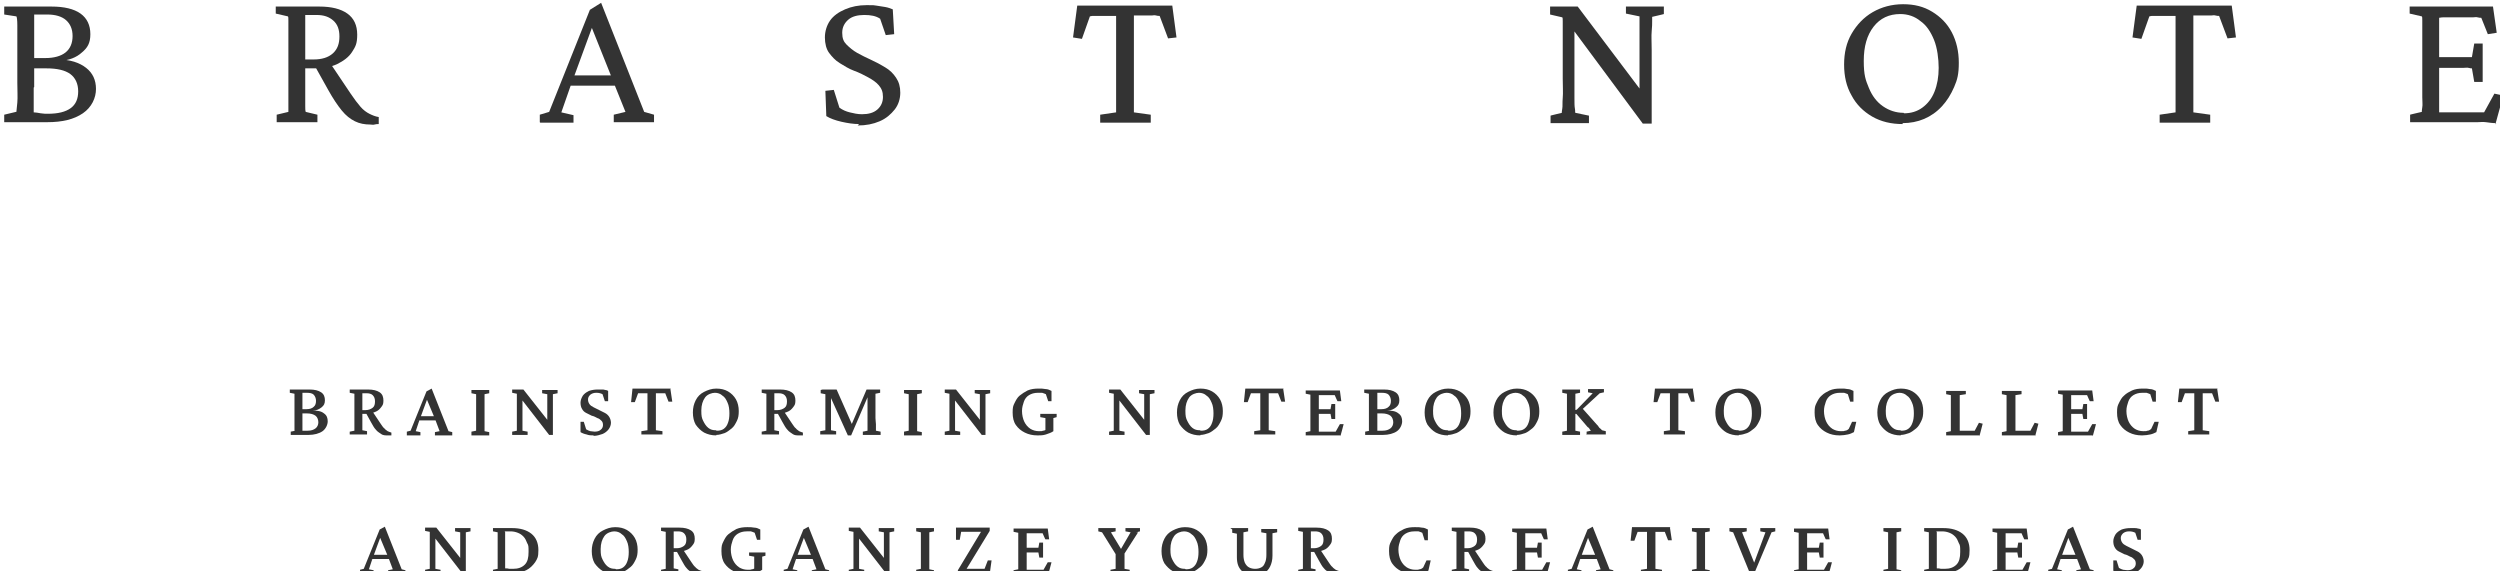 <?xml version="1.0" encoding="UTF-8"?><svg id="_レイヤー_2" xmlns="http://www.w3.org/2000/svg" width="534" height="122" xmlns:xlink="http://www.w3.org/1999/xlink" viewBox="0 0 534 122"><defs><style>.cls-1{filter:url(#drop-shadow-2);}.cls-2{filter:url(#drop-shadow-1);}.cls-3{fill:#333;stroke-width:0px;}</style><filter id="drop-shadow-1" filterUnits="userSpaceOnUse"><feOffset dx=".9" dy=".6"/><feGaussianBlur result="blur" stdDeviation="0"/><feFlood flood-color="#fff" flood-opacity=".9"/><feComposite in2="blur" operator="in"/><feComposite in="SourceGraphic"/></filter><filter id="drop-shadow-2" filterUnits="userSpaceOnUse"><feOffset dx=".9" dy=".6"/><feGaussianBlur result="blur-2" stdDeviation="0"/><feFlood flood-color="#fff" flood-opacity=".9"/><feComposite in2="blur-2" operator="in"/><feComposite in="SourceGraphic"/></filter></defs><g id="_レイヤー_1-2"><g class="cls-2"><path class="cls-3" d="M62,91.4c0,0,0-.4,0-.8,0-.5,0-1,0-1.7v-2.9c0-.7,0-1.3,0-1.7,0-.5,0-.7,0-.8l-1-.2v-.7h4.2c1.1,0,1.9.2,2.5.6s.8,1,.8,1.7-.2,1.1-.7,1.5c-.5.4-1.1.7-1.9.7h0c1,0,1.8.1,2.4.6.6.4.8,1,.8,1.7s-.4,1.6-1.1,2.1c-.7.5-1.8.8-3,.8h-3.8v-.7s1-.2,1-.2ZM63.7,89.4c0,.5,0,.9,0,1.3,0,.4,0,.6,0,.7.1,0,.3,0,.5,0,.2,0,.4,0,.6,0,.8,0,1.3-.2,1.7-.5.4-.3.6-.8.6-1.3s-.2-1.1-.6-1.4c-.4-.3-1-.5-1.9-.5h-.7c-.2,0-.3,0-.4,0v-.9c.2,0,.4,0,.5,0,.2,0,.4,0,.6,0,.7,0,1.2-.2,1.5-.5.4-.3.5-.8.5-1.3s-.2-1-.5-1.3c-.3-.3-.8-.4-1.5-.4h-.9c0,0,0,.3,0,.7,0,.4,0,.9,0,1.4v3.9Z"/><path class="cls-3" d="M73.8,92.3v-.7s1-.2,1-.2c0,0,0-.2,0-.4,0-.2,0-.4,0-.6s0-.5,0-.7c0-.3,0-.5,0-.8v-2.9c0-.5,0-.9,0-1.3,0-.4,0-.6,0-.8,0-.2,0-.3,0-.4l-1-.2v-.7h3.9c1.1,0,1.9.2,2.5.6.6.4.8,1,.8,1.8s-.2,1-.5,1.4c-.3.4-.7.8-1.3,1-.5.2-1.2.4-1.9.4h-1v-.8h.9c.6,0,1.1-.2,1.5-.5.4-.3.5-.8.5-1.4s-.2-1-.5-1.3c-.3-.3-.8-.4-1.3-.4h-.9s0,0,0,.2c0,0,0,.2,0,.4v4.9c0,.4,0,.8,0,1.1,0,.3,0,.6,0,.8,0,.2,0,.4,0,.5l1,.2v.7h-3.7ZM81.9,92.4c-.5,0-1,0-1.4-.3s-.8-.5-1.1-.9c-.4-.4-.7-1-1.1-1.7l-1.1-2,1.4-.3,1.8,2.7c.3.4.5.8.8,1,.2.3.5.4.7.6.2.1.5.2.8.3v.6c-.1,0-.3,0-.4,0-.1,0-.3,0-.4,0Z"/><path class="cls-3" d="M86,92.3v-.7s.8-.2.8-.2l3.4-8.4,1.1-.6,3.6,9.1.8.2v.7h-3.7v-.7s1-.2,1-.2l-.9-2.4-.2-.5-1.8-4.3h.4c0-.1-1.6,4.3-1.6,4.3l-.2.5-.8,2.4,1,.2v.7h-2.9ZM88.4,89.3v-1c.2,0,.5,0,.8,0,.3,0,.7,0,1.2,0s.9,0,1.2,0c.3,0,.6,0,.8,0v.9c-.3,0-.6,0-1,0-.3,0-.7,0-1.1,0s-.7,0-1,0c-.3,0-.7,0-1,0Z"/><path class="cls-3" d="M99.8,92.3v-.7s1-.2,1-.2c0,0,0-.2,0-.4,0-.2,0-.5,0-.8,0-.4,0-.8,0-1.2v-2.9c0-.5,0-.9,0-1.3,0-.4,0-.6,0-.8,0-.2,0-.3,0-.4l-1-.2v-.7h3.8v.7s-1,.2-1,.2c0,0,0,.2,0,.4,0,.2,0,.5,0,.8,0,.4,0,.8,0,1.3v2.9c0,.5,0,.9,0,1.3,0,.3,0,.6,0,.8,0,.2,0,.3,0,.4l1,.2v.7h-3.8Z"/><path class="cls-3" d="M116,89.7v-3.3c0-.6,0-1.1,0-1.5,0-.4,0-.7,0-.9s0-.3,0-.4l-1.1-.2v-.7h3.3v.7s-1,.2-1,.2c0,0,0,.2,0,.4s0,.5,0,.9c0,.4,0,.9,0,1.5v4.8c0,.4,0,.8,0,1.1h-.8l-6.2-8h.5v4.1c0,.6,0,1.2,0,1.6,0,.4,0,.7,0,1,0,.2,0,.3,0,.4l1.1.2v.7h-3.3v-.7s1-.2,1-.2c0,0,0-.2,0-.4,0-.2,0-.5,0-1,0-.4,0-.9,0-1.6v-2.6c0-.4,0-.8,0-1.1,0-.3,0-.6,0-.8,0-.2,0-.3,0-.4l-1-.2v-.7h2.4l5.6,7.1h-.4Z"/><path class="cls-3" d="M125.9,92.4c-.5,0-1,0-1.5-.2-.5-.1-1-.3-1.3-.5v-2.2c0,0,.7,0,.7,0l.5,1.6c.3.2.6.3.9.4.3,0,.6.1.9.1.5,0,1-.1,1.3-.4.3-.2.5-.6.5-1s-.1-.7-.3-.9c-.2-.2-.5-.5-.9-.6-.4-.2-.7-.4-1.2-.5-.4-.2-.8-.4-1.2-.6-.4-.2-.7-.5-.9-.9-.2-.3-.3-.8-.3-1.3s.2-1,.5-1.5c.3-.4.7-.7,1.3-1,.6-.2,1.2-.3,1.9-.3s.5,0,.8,0c.3,0,.5,0,.8.1.2,0,.5.1.6.2v2.2c.1,0-.7,0-.7,0l-.5-1.5c-.4-.2-.8-.3-1.3-.3s-.9.1-1.3.4c-.3.3-.5.6-.5,1s.1.7.3,1c.2.3.5.5.9.7.4.2.8.4,1.2.6.4.2.8.4,1.2.6.4.2.7.5.9.8.2.3.4.8.4,1.3s-.2,1-.5,1.4c-.3.4-.8.8-1.3,1-.6.2-1.2.4-1.9.4Z"/><path class="cls-3" d="M142.3,82.5l.4,2.7h-.8c0,0-.7-1.8-.7-1.8,0,0-.2,0-.3,0-.1,0-.2,0-.3,0h-1c-.2,0-.3,0-.4,0,0,0,0,.3,0,.6,0,.3,0,.7,0,1.2v3.3c0,.7,0,1.3,0,1.8,0,.5,0,.9,0,1l1.4.2v.7h-4.5v-.7s1.3-.2,1.3-.2c0-.2,0-.5,0-1s0-1.1,0-1.8v-4.5c0-.3,0-.5,0-.6-.1,0-.3,0-.4,0h-1c-.1,0-.2,0-.3,0-.1,0-.2,0-.3,0l-.7,1.9h-.8c0,0,.3-2.9.3-2.9.1,0,.3,0,.4,0,.1,0,.3,0,.5,0,.2,0,.3,0,.5,0,.2,0,.3,0,.5,0h4.5c.1,0,.3,0,.4,0,.2,0,.3,0,.5,0,.2,0,.3,0,.5,0,.2,0,.3,0,.4,0Z"/><path class="cls-3" d="M152.1,92.4c-1,0-1.8-.2-2.6-.6-.7-.4-1.3-1-1.8-1.7-.4-.7-.6-1.6-.6-2.6s.2-1.8.6-2.6,1-1.4,1.8-1.8c.8-.4,1.6-.7,2.6-.7s1.8.2,2.5.6c.7.4,1.3,1,1.7,1.7.4.7.6,1.6.6,2.5s-.1,1.5-.4,2.1-.6,1.2-1.1,1.6c-.5.4-1,.8-1.5,1-.6.2-1.2.4-1.8.4ZM152.2,91.4c.6,0,1.1-.1,1.5-.4.4-.3.7-.7.9-1.3.2-.5.3-1.2.3-2s-.1-1.7-.4-2.3c-.3-.7-.6-1.2-1.1-1.5-.4-.4-1-.6-1.6-.6s-1.6.3-2.1,1c-.5.7-.8,1.6-.8,2.8s.1,1.6.4,2.2c.3.6.6,1.1,1.1,1.5s1,.5,1.6.5Z"/><path class="cls-3" d="M161.8,92.3v-.7s1-.2,1-.2c0,0,0-.2,0-.4,0-.2,0-.4,0-.6s0-.5,0-.7c0-.3,0-.5,0-.8v-2.9c0-.5,0-.9,0-1.3,0-.4,0-.6,0-.8,0-.2,0-.3,0-.4l-1-.2v-.7h3.9c1.1,0,1.9.2,2.5.6.6.4.8,1,.8,1.8s-.2,1-.5,1.4c-.3.4-.7.8-1.3,1-.5.2-1.2.4-1.9.4h-1v-.8h.9c.6,0,1.1-.2,1.5-.5.4-.3.5-.8.5-1.4s-.2-1-.5-1.3c-.3-.3-.8-.4-1.3-.4h-.9s0,0,0,.2c0,0,0,.2,0,.4v4.9c0,.4,0,.8,0,1.1,0,.3,0,.6,0,.8,0,.2,0,.4,0,.5l1,.2v.7h-3.7ZM169.8,92.4c-.5,0-1,0-1.4-.3s-.8-.5-1.1-.9c-.4-.4-.7-1-1.1-1.7l-1.1-2,1.4-.3,1.8,2.7c.3.4.5.8.8,1,.2.3.5.4.7.6.2.1.5.2.8.3v.6c-.1,0-.3,0-.4,0-.1,0-.3,0-.4,0Z"/><path class="cls-3" d="M174.8,82.6h3l3.4,7.7h-.3l3.3-7.7h2.9v.7s-1,.2-1,.2c0,.1,0,.4,0,.8,0,.4,0,.9,0,1.4v3c0,.5.1,1,.1,1.3,0,.4,0,.7,0,.9,0,.2,0,.4,0,.5l1,.2v.7h-3.8v-.7s1-.2,1-.2c0,0,0-.2,0-.4v-.8c0-.3,0-.8,0-1.3v-5.8s.5,0,.5,0l-4,9.3h-.7l-4.2-9.3h.6v5.6c0,.9,0,1.5,0,1.9,0,.4,0,.6,0,.7l1.1.2v.7h-3.4v-.7s1.1-.2,1.1-.2c0,0,0-.2,0-.4,0-.2,0-.5,0-.8,0-.3,0-.7,0-1.1v-3.2c0-.5,0-1,0-1.4,0-.4,0-.6,0-.8l-1-.2v-.7Z"/><path class="cls-3" d="M192.2,92.3v-.7s1-.2,1-.2c0,0,0-.2,0-.4,0-.2,0-.5,0-.8,0-.4,0-.8,0-1.2v-2.9c0-.5,0-.9,0-1.3,0-.4,0-.6,0-.8,0-.2,0-.3,0-.4l-1-.2v-.7h3.8v.7s-1,.2-1,.2c0,0,0,.2,0,.4,0,.2,0,.5,0,.8,0,.4,0,.8,0,1.3v2.9c0,.5,0,.9,0,1.3,0,.3,0,.6,0,.8,0,.2,0,.3,0,.4l1,.2v.7h-3.8Z"/><path class="cls-3" d="M208.4,89.7v-3.3c0-.6,0-1.1,0-1.5,0-.4,0-.7,0-.9s0-.3,0-.4l-1.1-.2v-.7h3.3v.7s-1,.2-1,.2c0,0,0,.2,0,.4s0,.5,0,.9c0,.4,0,.9,0,1.5v4.8c0,.4,0,.8,0,1.1h-.8l-6.2-8h.5v4.1c0,.6,0,1.2,0,1.6,0,.4,0,.7,0,1,0,.2,0,.3,0,.4l1.1.2v.7h-3.3v-.7s1-.2,1-.2c0,0,0-.2,0-.4,0-.2,0-.5,0-1,0-.4,0-.9,0-1.6v-2.6c0-.4,0-.8,0-1.1,0-.3,0-.6,0-.8,0-.2,0-.3,0-.4l-1-.2v-.7h2.4l5.6,7.1h-.4Z"/><path class="cls-3" d="M220.7,92.4c-1,0-1.9-.2-2.7-.6-.8-.4-1.4-.9-1.9-1.6-.5-.7-.7-1.6-.7-2.7s.1-1.4.4-2c.3-.6.6-1.2,1.1-1.6s1.1-.8,1.7-1.1c.7-.3,1.5-.4,2.3-.4s.9,0,1.5.1c.5,0,.9.2,1.3.4v2.2c0,0-.7,0-.7,0l-.5-1.5c-.2-.1-.5-.2-.8-.3-.3,0-.6,0-.9,0-.8,0-1.4.2-1.9.5-.5.3-.9.8-1.1,1.4-.2.6-.4,1.2-.4,2s.2,1.7.5,2.3c.3.6.7,1.1,1.3,1.5.5.3,1.1.5,1.8.5s.6,0,.9-.1c.3,0,.6-.2.9-.4l-.4.9v-1.7c0-.3,0-.6,0-.9,0-.3,0-.5,0-.6l-1.1-.2v-.7h3.5v.7s-.7.2-.7.2c0,0,0,.2,0,.4,0,.2,0,.5,0,.8s0,.6,0,.8c0,.3,0,.5,0,.8-.4.3-1,.5-1.6.7-.6.2-1.2.2-1.7.2Z"/><path class="cls-3" d="M243.5,89.7v-3.3c0-.6,0-1.1,0-1.5,0-.4,0-.7,0-.9s0-.3,0-.4l-1.1-.2v-.7h3.3v.7s-1,.2-1,.2c0,0,0,.2,0,.4s0,.5,0,.9c0,.4,0,.9,0,1.5v4.8c0,.4,0,.8,0,1.1h-.8l-6.2-8h.5v4.1c0,.6,0,1.2,0,1.6,0,.4,0,.7,0,1,0,.2,0,.3,0,.4l1.1.2v.7h-3.3v-.7s1-.2,1-.2c0,0,0-.2,0-.4,0-.2,0-.5,0-1,0-.4,0-.9,0-1.6v-2.6c0-.4,0-.8,0-1.1,0-.3,0-.6,0-.8,0-.2,0-.3,0-.4l-1-.2v-.7h2.4l5.6,7.1h-.4Z"/><path class="cls-3" d="M255.5,92.4c-1,0-1.8-.2-2.6-.6-.7-.4-1.3-1-1.8-1.7-.4-.7-.6-1.6-.6-2.6s.2-1.8.6-2.6,1-1.4,1.8-1.8c.8-.4,1.6-.7,2.6-.7s1.8.2,2.5.6c.7.4,1.3,1,1.7,1.7.4.7.6,1.6.6,2.5s-.1,1.5-.4,2.1-.6,1.2-1.1,1.6c-.5.4-1,.8-1.5,1-.6.2-1.2.4-1.8.4ZM255.6,91.4c.6,0,1.1-.1,1.5-.4.4-.3.7-.7.9-1.3.2-.5.3-1.2.3-2s-.1-1.7-.4-2.3c-.3-.7-.6-1.2-1.1-1.5-.4-.4-1-.6-1.6-.6s-1.6.3-2.1,1c-.5.7-.8,1.6-.8,2.8s.1,1.6.4,2.2c.3.6.6,1.1,1.1,1.5s1,.5,1.6.5Z"/><path class="cls-3" d="M273.2,82.5l.4,2.7h-.8c0,0-.7-1.8-.7-1.8,0,0-.2,0-.3,0-.1,0-.2,0-.3,0h-1c-.2,0-.3,0-.4,0,0,0,0,.3,0,.6,0,.3,0,.7,0,1.2v3.3c0,.7,0,1.3,0,1.8,0,.5,0,.9,0,1l1.4.2v.7h-4.5v-.7s1.3-.2,1.3-.2c0-.2,0-.5,0-1s0-1.1,0-1.8v-4.5c0-.3,0-.5,0-.6-.1,0-.3,0-.4,0h-1c-.1,0-.2,0-.3,0-.1,0-.2,0-.3,0l-.7,1.9h-.8c0,0,.3-2.9.3-2.9.1,0,.3,0,.4,0,.1,0,.3,0,.5,0,.2,0,.3,0,.5,0,.2,0,.3,0,.5,0h4.5c.1,0,.3,0,.4,0,.2,0,.3,0,.5,0,.2,0,.3,0,.5,0,.2,0,.3,0,.4,0Z"/><path class="cls-3" d="M285.4,92.4c-.3,0-.6,0-.9,0-.3,0-.6,0-.9,0h-5.6v-.7s1-.2,1-.2c0,0,0-.2,0-.4,0-.2,0-.5,0-.8,0-.4,0-.8,0-1.2v-2.9c0-.5,0-.9,0-1.3,0-.4,0-.6,0-.8,0-.2,0-.3,0-.4l-1-.2v-.7h5.3c.2,0,.4,0,.6,0,.2,0,.4,0,.7,0,.2,0,.4,0,.7,0l.3,2.3h-.8c0,.1-.6-1.3-.6-1.3-.1,0-.2,0-.3,0-.1,0-.2,0-.3,0h-1.7c-.2,0-.4,0-.6,0-.2,0-.3,0-.5,0,0,0,0,.2,0,.4,0,.2,0,.4,0,.7,0,.3,0,.6,0,.8v4.1c0,.3,0,.5,0,.8,0,.2,0,.4,0,.6,0,.2,0,.3,0,.4.2,0,.3,0,.5,0,.2,0,.4,0,.6,0h1.4c.3,0,.5,0,.6,0,.1,0,.3,0,.3,0,0,0,.2,0,.2,0l.9-1.6h.8c0,.1-.7,2.6-.7,2.6ZM283.5,88.9l-.2-1.1c0,0-.2,0-.3,0-.1,0-.3,0-.5,0h-1.1c-.2,0-.3,0-.5,0-.2,0-.3,0-.5,0v-1c.2,0,.3,0,.5,0,.2,0,.3,0,.5,0h1.1c.2,0,.4,0,.5,0,.1,0,.2,0,.3,0l.2-1.1h.8v3.2h-.8Z"/><path class="cls-3" d="M291.5,91.4c0,0,0-.4,0-.8,0-.5,0-1,0-1.7v-2.9c0-.7,0-1.3,0-1.7,0-.5,0-.7,0-.8l-1-.2v-.7h4.2c1.1,0,1.9.2,2.5.6s.8,1,.8,1.7-.2,1.1-.7,1.5c-.5.4-1.1.7-1.9.7h0c1,0,1.8.1,2.4.6.6.4.8,1,.8,1.7s-.4,1.6-1.1,2.1c-.7.5-1.8.8-3,.8h-3.8v-.7s1-.2,1-.2ZM293.3,89.4c0,.5,0,.9,0,1.3,0,.4,0,.6,0,.7.1,0,.3,0,.5,0,.2,0,.4,0,.6,0,.8,0,1.3-.2,1.7-.5.4-.3.6-.8.6-1.3s-.2-1.1-.6-1.4c-.4-.3-1-.5-1.9-.5h-.7c-.2,0-.3,0-.4,0v-.9c.2,0,.4,0,.5,0,.2,0,.4,0,.6,0,.7,0,1.2-.2,1.5-.5.4-.3.5-.8.5-1.3s-.2-1-.5-1.3c-.3-.3-.8-.4-1.5-.4h-.9c0,0,0,.3,0,.7,0,.4,0,.9,0,1.4v3.9Z"/><path class="cls-3" d="M308.4,92.4c-1,0-1.8-.2-2.6-.6-.7-.4-1.3-1-1.8-1.7-.4-.7-.6-1.6-.6-2.6s.2-1.8.6-2.6,1-1.4,1.8-1.8c.8-.4,1.6-.7,2.6-.7s1.8.2,2.5.6c.7.4,1.3,1,1.7,1.7.4.7.6,1.6.6,2.5s-.1,1.5-.4,2.1-.6,1.2-1.1,1.6c-.5.4-1,.8-1.5,1-.6.2-1.2.4-1.8.4ZM308.5,91.4c.6,0,1.1-.1,1.5-.4.4-.3.7-.7.9-1.3.2-.5.3-1.2.3-2s-.1-1.7-.4-2.3c-.3-.7-.6-1.2-1.1-1.5-.4-.4-1-.6-1.6-.6s-1.6.3-2.1,1c-.5.7-.8,1.6-.8,2.8s.1,1.6.4,2.2c.3.6.6,1.1,1.1,1.5s1,.5,1.6.5Z"/><path class="cls-3" d="M323.1,92.4c-1,0-1.8-.2-2.6-.6-.7-.4-1.3-1-1.8-1.7-.4-.7-.6-1.6-.6-2.6s.2-1.8.6-2.6,1-1.4,1.8-1.8c.8-.4,1.6-.7,2.6-.7s1.8.2,2.5.6c.7.4,1.3,1,1.7,1.7.4.7.6,1.6.6,2.5s-.1,1.5-.4,2.1-.6,1.2-1.1,1.6c-.5.4-1,.8-1.5,1-.6.2-1.2.4-1.8.4ZM323.2,91.4c.6,0,1.1-.1,1.5-.4.4-.3.7-.7.9-1.3.2-.5.3-1.2.3-2s-.1-1.7-.4-2.3c-.3-.7-.6-1.2-1.1-1.5-.4-.4-1-.6-1.6-.6s-1.6.3-2.1,1c-.5.7-.8,1.6-.8,2.8s.1,1.6.4,2.2c.3.6.6,1.1,1.1,1.5s1,.5,1.6.5Z"/><path class="cls-3" d="M332.8,92.3v-.7s1-.2,1-.2c0,0,0-.3,0-.8,0-.4,0-1,0-1.7v-2.9c0-.5,0-.9,0-1.3,0-.4,0-.6,0-.8,0-.2,0-.3,0-.4l-1-.2v-.7h3.8v.7s-1,.2-1,.2c0,0,0,.2,0,.4,0,.2,0,.5,0,.8,0,.4,0,.8,0,1.3v2.9c0,.7,0,1.3,0,1.7,0,.4,0,.7,0,.8l1,.2v.7h-3.7ZM338,92.3v-.7s.9-.2.9-.2c0-.1-.2-.2-.3-.4,0-.1-.2-.3-.4-.4l-2.4-2.8h-.7v-.7l.8-.2,3.4-3.5-1-.2v-.7h3.4v.7s-.9.2-.9.2l-3.9,3.6v-.6s3.2,3.6,3.2,3.6c.2.2.4.4.5.6.1.2.3.3.4.4.1.1.2.2.3.3l.8.2v.7h-4.2Z"/><path class="cls-3" d="M360.7,82.5l.4,2.7h-.8c0,0-.7-1.8-.7-1.8,0,0-.2,0-.3,0-.1,0-.2,0-.3,0h-1c-.2,0-.3,0-.4,0,0,0,0,.3,0,.6,0,.3,0,.7,0,1.2v3.3c0,.7,0,1.3,0,1.8,0,.5,0,.9,0,1l1.4.2v.7h-4.5v-.7s1.3-.2,1.3-.2c0-.2,0-.5,0-1s0-1.1,0-1.8v-4.5c0-.3,0-.5,0-.6-.1,0-.3,0-.4,0h-1c-.1,0-.2,0-.3,0-.1,0-.2,0-.3,0l-.7,1.9h-.8c0,0,.3-2.9.3-2.9.1,0,.3,0,.4,0,.1,0,.3,0,.5,0,.2,0,.3,0,.5,0,.2,0,.3,0,.5,0h4.5c.1,0,.3,0,.4,0,.2,0,.3,0,.5,0,.2,0,.3,0,.5,0,.2,0,.3,0,.4,0Z"/><path class="cls-3" d="M370.5,92.4c-1,0-1.8-.2-2.6-.6-.7-.4-1.3-1-1.8-1.7-.4-.7-.6-1.6-.6-2.6s.2-1.8.6-2.6,1-1.4,1.8-1.8c.8-.4,1.6-.7,2.6-.7s1.8.2,2.5.6c.7.4,1.3,1,1.7,1.7.4.7.6,1.6.6,2.5s-.1,1.5-.4,2.1-.6,1.2-1.1,1.6c-.5.4-1,.8-1.5,1-.6.2-1.2.4-1.8.4ZM370.6,91.4c.6,0,1.1-.1,1.5-.4.4-.3.7-.7.9-1.3.2-.5.3-1.2.3-2s-.1-1.7-.4-2.3c-.3-.7-.6-1.2-1.1-1.5-.4-.4-1-.6-1.6-.6s-1.6.3-2.1,1c-.5.7-.8,1.6-.8,2.8s.1,1.6.4,2.2c.3.6.6,1.1,1.1,1.5s1,.5,1.6.5Z"/><path class="cls-3" d="M392,92.4c-1,0-1.9-.2-2.7-.6-.8-.4-1.4-.9-1.9-1.6-.5-.7-.7-1.6-.7-2.7s.1-1.4.4-2c.3-.6.6-1.2,1.1-1.6.5-.5,1.1-.8,1.7-1.1.7-.3,1.4-.4,2.3-.4s1,0,1.5.1c.5,0,.9.2,1.3.4v2.3c.1,0-.7,0-.7,0l-.5-1.6c-.2-.1-.5-.2-.8-.3-.3,0-.6,0-.9,0-.8,0-1.4.2-1.9.5-.5.3-.9.8-1.1,1.4-.2.6-.4,1.2-.4,2s.2,1.7.5,2.3c.3.6.7,1.1,1.3,1.5.5.3,1.1.5,1.8.5s.6,0,.9-.1c.3,0,.6-.2.8-.4l.7-1.5h.9c0,0-.5,2.2-.5,2.2-.4.2-.8.4-1.3.5s-1.1.2-1.7.2Z"/><path class="cls-3" d="M405.1,92.4c-1,0-1.8-.2-2.6-.6-.7-.4-1.3-1-1.8-1.7-.4-.7-.6-1.6-.6-2.6s.2-1.8.6-2.6,1-1.4,1.8-1.8c.8-.4,1.6-.7,2.6-.7s1.8.2,2.5.6c.7.4,1.3,1,1.7,1.7.4.7.6,1.6.6,2.5s-.1,1.5-.4,2.1-.6,1.2-1.1,1.6c-.5.4-1,.8-1.5,1-.6.2-1.2.4-1.8.4ZM405.2,91.4c.6,0,1.1-.1,1.5-.4.4-.3.7-.7.9-1.3.2-.5.3-1.2.3-2s-.1-1.7-.4-2.3c-.3-.7-.6-1.2-1.1-1.5-.4-.4-1-.6-1.6-.6s-1.6.3-2.1,1c-.5.7-.8,1.6-.8,2.8s.1,1.6.4,2.2c.3.6.6,1.1,1.1,1.5s1,.5,1.6.5Z"/><path class="cls-3" d="M421.9,92.4c-.2,0-.4,0-.6,0-.2,0-.5,0-.7,0-.2,0-.4,0-.6,0h-5.2v-.7s1-.2,1-.2c0,0,0-.2,0-.4s0-.5,0-.8c0-.4,0-.8,0-1.2v-4.1c0-.3,0-.6,0-.8,0-.2,0-.3,0-.4l-1-.2v-.7h4.2v.7s-1.3.2-1.3.2c0,0,0,.1,0,.3,0,.2,0,.5,0,.8,0,.4,0,.8,0,1.3v2.9c0,.6,0,1.1,0,1.5,0,.4,0,.7,0,.8.2,0,.3,0,.5,0,.2,0,.4,0,.6,0h1c.3,0,.5,0,.6,0,.2,0,.3,0,.5,0l.9-1.7.8.2-.7,2.7Z"/><path class="cls-3" d="M433.8,92.4c-.2,0-.4,0-.6,0-.2,0-.5,0-.7,0-.2,0-.4,0-.6,0h-5.2v-.7s1-.2,1-.2c0,0,0-.2,0-.4s0-.5,0-.8c0-.4,0-.8,0-1.2v-4.1c0-.3,0-.6,0-.8,0-.2,0-.3,0-.4l-1-.2v-.7h4.2v.7s-1.3.2-1.3.2c0,0,0,.1,0,.3,0,.2,0,.5,0,.8,0,.4,0,.8,0,1.3v2.9c0,.6,0,1.1,0,1.5,0,.4,0,.7,0,.8.2,0,.3,0,.5,0,.2,0,.4,0,.6,0h1c.3,0,.5,0,.6,0,.2,0,.3,0,.5,0l.9-1.7.8.2-.7,2.7Z"/><path class="cls-3" d="M446.1,92.4c-.3,0-.6,0-.9,0-.3,0-.6,0-.9,0h-5.6v-.7s1-.2,1-.2c0,0,0-.2,0-.4,0-.2,0-.5,0-.8,0-.4,0-.8,0-1.2v-2.9c0-.5,0-.9,0-1.3,0-.4,0-.6,0-.8,0-.2,0-.3,0-.4l-1-.2v-.7h5.3c.2,0,.4,0,.6,0,.2,0,.4,0,.7,0,.2,0,.4,0,.7,0l.3,2.3h-.8c0,.1-.6-1.3-.6-1.3-.1,0-.2,0-.3,0-.1,0-.2,0-.3,0h-1.7c-.2,0-.4,0-.6,0-.2,0-.3,0-.5,0,0,0,0,.2,0,.4,0,.2,0,.4,0,.7,0,.3,0,.6,0,.8v4.1c0,.3,0,.5,0,.8,0,.2,0,.4,0,.6,0,.2,0,.3,0,.4.2,0,.3,0,.5,0,.2,0,.4,0,.6,0h1.4c.3,0,.5,0,.6,0,.1,0,.3,0,.3,0,0,0,.2,0,.2,0l.9-1.6h.8c0,.1-.7,2.6-.7,2.6ZM444.1,88.9l-.2-1.1c0,0-.2,0-.3,0-.1,0-.3,0-.5,0h-1.1c-.2,0-.3,0-.5,0-.2,0-.3,0-.5,0v-1c.2,0,.3,0,.5,0,.2,0,.3,0,.5,0h1.1c.2,0,.4,0,.5,0,.1,0,.2,0,.3,0l.2-1.1h.8v3.2h-.8Z"/><path class="cls-3" d="M456.6,92.4c-1,0-1.9-.2-2.7-.6-.8-.4-1.4-.9-1.9-1.6-.5-.7-.7-1.6-.7-2.7s.1-1.4.4-2c.3-.6.6-1.2,1.1-1.6.5-.5,1.1-.8,1.7-1.1.7-.3,1.4-.4,2.3-.4s1,0,1.5.1c.5,0,.9.2,1.3.4v2.3c.1,0-.7,0-.7,0l-.5-1.6c-.2-.1-.5-.2-.8-.3-.3,0-.6,0-.9,0-.8,0-1.4.2-1.9.5-.5.3-.9.8-1.1,1.4-.2.6-.4,1.2-.4,2s.2,1.7.5,2.3c.3.6.7,1.1,1.3,1.5.5.3,1.1.5,1.8.5s.6,0,.9-.1c.3,0,.6-.2.8-.4l.7-1.5h.9c0,0-.5,2.2-.5,2.2-.4.2-.8.4-1.3.5s-1.1.2-1.7.2Z"/><path class="cls-3" d="M472.7,82.5l.4,2.7h-.8c0,0-.7-1.8-.7-1.8,0,0-.2,0-.3,0-.1,0-.2,0-.3,0h-1c-.2,0-.3,0-.4,0,0,0,0,.3,0,.6,0,.3,0,.7,0,1.2v3.3c0,.7,0,1.3,0,1.8,0,.5,0,.9,0,1l1.4.2v.7h-4.5v-.7s1.3-.2,1.3-.2c0-.2,0-.5,0-1s0-1.1,0-1.8v-4.5c0-.3,0-.5,0-.6-.1,0-.3,0-.4,0h-1c-.1,0-.2,0-.3,0-.1,0-.2,0-.3,0l-.7,1.9h-.8c0,0,.3-2.9.3-2.9.1,0,.3,0,.4,0,.1,0,.3,0,.5,0,.2,0,.3,0,.5,0,.2,0,.3,0,.5,0h4.5c.1,0,.3,0,.4,0,.2,0,.3,0,.5,0,.2,0,.3,0,.5,0,.2,0,.3,0,.4,0Z"/><path class="cls-3" d="M76,121.8v-.7s.8-.2.8-.2l3.4-8.4,1.1-.6,3.6,9.1.8.2v.7h-3.7v-.7s1-.2,1-.2l-.9-2.4-.2-.5-1.8-4.3h.4c0-.1-1.6,4.3-1.6,4.3l-.2.5-.8,2.4,1,.2v.7h-2.9ZM78.4,118.9v-1c.2,0,.5,0,.8,0,.3,0,.7,0,1.2,0s.9,0,1.2,0c.3,0,.6,0,.8,0v.9c-.3,0-.6,0-1,0-.3,0-.7,0-1.1,0s-.7,0-1,0c-.3,0-.7,0-1,0Z"/><path class="cls-3" d="M97.4,119.2v-3.3c0-.6,0-1.1,0-1.5,0-.4,0-.7,0-.9s0-.3,0-.4l-1.1-.2v-.7h3.3v.7s-1,.2-1,.2c0,0,0,.2,0,.4s0,.5,0,.9c0,.4,0,.9,0,1.5v4.8c0,.4,0,.8,0,1.1h-.8l-6.2-8h.5v4.1c0,.6,0,1.2,0,1.6,0,.4,0,.7,0,1,0,.2,0,.3,0,.4l1.1.2v.7h-3.3v-.7s1-.2,1-.2c0,0,0-.2,0-.4,0-.2,0-.5,0-1,0-.4,0-.9,0-1.6v-2.6c0-.4,0-.8,0-1.1,0-.3,0-.6,0-.8,0-.2,0-.3,0-.4l-1-.2v-.7h2.4l5.6,7.1h-.4Z"/><path class="cls-3" d="M104.3,112.2h4.2c1.7,0,3.1.4,4.1,1.2,1,.8,1.5,2,1.5,3.5s-.2,1.8-.7,2.6c-.5.7-1.1,1.3-1.9,1.7-.8.4-1.7.6-2.8.6h-4.3v-.7s1-.2,1-.2c0,0,0-.4,0-.8,0-.5,0-1,0-1.6v-2.9c0-.7,0-1.2,0-1.7,0-.5,0-.7,0-.8l-1-.2v-.7ZM107,113.1c0,0,0,.2,0,.4,0,.2,0,.4,0,.8,0,.3,0,.8,0,1.3v2.9c0,.3,0,.6,0,.9s0,.6,0,.8c0,.2,0,.4,0,.6.3,0,.6,0,.9.1.3,0,.5,0,.8,0,1.1,0,1.9-.3,2.5-.9.6-.6.8-1.5.8-2.7s0-1.4-.3-1.9c-.2-.5-.4-1-.8-1.4s-.7-.6-1.2-.8c-.5-.2-1-.3-1.6-.3s-.4,0-.6,0c-.2,0-.4,0-.6,0Z"/><path class="cls-3" d="M130.5,122c-1,0-1.8-.2-2.6-.6-.7-.4-1.3-1-1.8-1.7-.4-.7-.6-1.6-.6-2.6s.2-1.8.6-2.6,1-1.4,1.8-1.8c.8-.4,1.6-.7,2.6-.7s1.8.2,2.5.6c.7.4,1.3,1,1.7,1.7.4.7.6,1.6.6,2.5s-.1,1.5-.4,2.1-.6,1.2-1.1,1.6c-.5.4-1,.8-1.5,1-.6.2-1.2.4-1.8.4ZM130.7,121c.6,0,1.1-.1,1.5-.4.4-.3.7-.7.9-1.3.2-.5.3-1.2.3-2s-.1-1.7-.4-2.3c-.3-.7-.6-1.2-1.1-1.5-.4-.4-1-.6-1.6-.6s-1.6.3-2.1,1c-.5.7-.8,1.6-.8,2.8s.1,1.6.4,2.2c.3.6.6,1.1,1.1,1.5s1,.5,1.6.5Z"/><path class="cls-3" d="M140.3,121.8v-.7s1-.2,1-.2c0,0,0-.2,0-.4,0-.2,0-.4,0-.6s0-.5,0-.7c0-.3,0-.5,0-.8v-2.9c0-.5,0-.9,0-1.3,0-.4,0-.6,0-.8,0-.2,0-.3,0-.4l-1-.2v-.7h3.9c1.1,0,1.9.2,2.5.6.6.4.8,1,.8,1.8s-.2,1-.5,1.4c-.3.4-.7.8-1.3,1-.5.2-1.2.4-1.9.4h-1v-.8h.9c.6,0,1.1-.2,1.5-.5.4-.3.5-.8.5-1.4s-.2-1-.5-1.3c-.3-.3-.8-.4-1.3-.4h-.9s0,0,0,.2c0,0,0,.2,0,.4v4.9c0,.4,0,.8,0,1.1,0,.3,0,.6,0,.8,0,.2,0,.4,0,.5l1,.2v.7h-3.7ZM148.3,122c-.5,0-1,0-1.4-.3s-.8-.5-1.1-.9c-.4-.4-.7-1-1.1-1.7l-1.1-2,1.4-.3,1.8,2.7c.3.4.5.8.8,1,.2.3.5.4.7.6.2.1.5.2.8.3v.6c-.1,0-.3,0-.4,0-.1,0-.3,0-.4,0Z"/><path class="cls-3" d="M158.5,122c-1,0-1.9-.2-2.7-.6-.8-.4-1.4-.9-1.9-1.6-.5-.7-.7-1.6-.7-2.7s.1-1.4.4-2c.3-.6.6-1.2,1.1-1.6s1.1-.8,1.7-1.1c.7-.3,1.5-.4,2.3-.4s.9,0,1.5.1c.5,0,.9.2,1.3.4v2.2c0,0-.7,0-.7,0l-.5-1.5c-.2-.1-.5-.2-.8-.3-.3,0-.6,0-.9,0-.8,0-1.4.2-1.9.5-.5.3-.9.8-1.1,1.4-.2.6-.4,1.2-.4,2s.2,1.7.5,2.3c.3.6.7,1.1,1.3,1.5.5.3,1.1.5,1.8.5s.6,0,.9-.1c.3,0,.6-.2.9-.4l-.4.9v-1.7c0-.3,0-.6,0-.9,0-.3,0-.5,0-.6l-1.1-.2v-.7h3.5v.7s-.7.2-.7.2c0,0,0,.2,0,.4,0,.2,0,.5,0,.8s0,.6,0,.8c0,.3,0,.5,0,.8-.4.3-1,.5-1.6.7-.6.2-1.2.2-1.7.2Z"/><path class="cls-3" d="M166.5,121.8v-.7s.8-.2.8-.2l3.4-8.4,1.1-.6,3.6,9.1.8.2v.7h-3.7v-.7s1-.2,1-.2l-.9-2.4-.2-.5-1.8-4.3h.4c0-.1-1.6,4.3-1.6,4.3l-.2.5-.8,2.4,1,.2v.7h-2.9ZM168.9,118.9v-1c.2,0,.5,0,.8,0,.3,0,.7,0,1.2,0s.9,0,1.2,0c.3,0,.6,0,.8,0v.9c-.3,0-.6,0-1,0-.3,0-.7,0-1.1,0s-.7,0-1,0c-.3,0-.7,0-1,0Z"/><path class="cls-3" d="M187.9,119.2v-3.3c0-.6,0-1.1,0-1.5,0-.4,0-.7,0-.9s0-.3,0-.4l-1.1-.2v-.7h3.3v.7s-1,.2-1,.2c0,0,0,.2,0,.4s0,.5,0,.9c0,.4,0,.9,0,1.5v4.8c0,.4,0,.8,0,1.1h-.8l-6.2-8h.5v4.1c0,.6,0,1.2,0,1.6,0,.4,0,.7,0,1,0,.2,0,.3,0,.4l1.1.2v.7h-3.3v-.7s1-.2,1-.2c0,0,0-.2,0-.4,0-.2,0-.5,0-1,0-.4,0-.9,0-1.6v-2.6c0-.4,0-.8,0-1.1,0-.3,0-.6,0-.8,0-.2,0-.3,0-.4l-1-.2v-.7h2.4l5.6,7.1h-.4Z"/><path class="cls-3" d="M194.8,121.8v-.7s1-.2,1-.2c0,0,0-.2,0-.4,0-.2,0-.5,0-.8,0-.4,0-.8,0-1.2v-2.9c0-.5,0-.9,0-1.3,0-.4,0-.6,0-.8,0-.2,0-.3,0-.4l-1-.2v-.7h3.8v.7s-1,.2-1,.2c0,0,0,.2,0,.4,0,.2,0,.5,0,.8,0,.4,0,.8,0,1.3v2.9c0,.5,0,.9,0,1.3,0,.3,0,.6,0,.8,0,.2,0,.3,0,.4l1,.2v.7h-3.8Z"/><path class="cls-3" d="M210.7,121.9c-.2,0-.4,0-.6,0-.2,0-.4,0-.6,0-.2,0-.4,0-.6,0h-4c-.2,0-.4,0-.6,0-.2,0-.4,0-.6,0v-.7l5.3-8.8v.6s-3.4,0-3.4,0c-.3,0-.5,0-.7,0-.2,0-.3,0-.5,0l-.3,1.7h-.8v-2.6c.2,0,.5,0,.7,0h5.3c.2,0,.4,0,.6,0,.2,0,.4,0,.6,0v.7l-5.3,8.7v-.6h3.6c.1,0,.2,0,.3,0,.1,0,.2,0,.3,0l.7-1.8h.8c0,0-.4,2.9-.4,2.9Z"/><path class="cls-3" d="M223,121.9c-.3,0-.6,0-.9,0-.3,0-.6,0-.9,0h-5.6v-.7s1-.2,1-.2c0,0,0-.2,0-.4,0-.2,0-.5,0-.8,0-.4,0-.8,0-1.2v-2.9c0-.5,0-.9,0-1.3,0-.4,0-.6,0-.8,0-.2,0-.3,0-.4l-1-.2v-.7h5.3c.2,0,.4,0,.6,0,.2,0,.4,0,.7,0,.2,0,.4,0,.7,0l.3,2.3h-.8c0,.1-.6-1.3-.6-1.3-.1,0-.2,0-.3,0-.1,0-.2,0-.3,0h-1.7c-.2,0-.4,0-.6,0-.2,0-.3,0-.5,0,0,0,0,.2,0,.4,0,.2,0,.4,0,.7,0,.3,0,.6,0,.8v4.1c0,.3,0,.5,0,.8,0,.2,0,.4,0,.6,0,.2,0,.3,0,.4.2,0,.3,0,.5,0,.2,0,.4,0,.6,0h1.4c.3,0,.5,0,.6,0,.1,0,.3,0,.3,0,0,0,.2,0,.2,0l.9-1.6h.8c0,.1-.7,2.6-.7,2.6ZM221.1,118.5l-.2-1.1c0,0-.2,0-.3,0-.1,0-.3,0-.5,0h-1.1c-.2,0-.3,0-.5,0-.2,0-.3,0-.5,0v-1c.2,0,.3,0,.5,0,.2,0,.3,0,.5,0h1.1c.2,0,.4,0,.5,0,.1,0,.2,0,.3,0l.2-1.1h.8v3.2h-.8Z"/><path class="cls-3" d="M242.2,113.1l-3.4,5.3.5-1.3v1.6c0,.4,0,.7,0,.9,0,.3,0,.5,0,.7,0,.2,0,.3,0,.4,0,.1,0,.2,0,.2l1.1.2v.7h-4.1v-.7s1.1-.2,1.1-.2c0,0,0-.1,0-.2,0-.1,0-.2,0-.4,0-.2,0-.4,0-.7,0-.3,0-.6,0-.9v-1.6l.4,1.3-3.3-5.3-.8-.2v-.7h3.7v.7s-1,.2-1,.2l2.3,3.8h-.3l2.2-3.8-1.1-.2v-.7h3.1v.7s-.8.2-.8.2Z"/><path class="cls-3" d="M252.2,122c-1,0-1.8-.2-2.6-.6-.7-.4-1.3-1-1.8-1.7-.4-.7-.6-1.6-.6-2.6s.2-1.8.6-2.6,1-1.4,1.8-1.8c.8-.4,1.6-.7,2.6-.7s1.8.2,2.5.6c.7.4,1.3,1,1.7,1.7.4.7.6,1.6.6,2.5s-.1,1.5-.4,2.1-.6,1.2-1.1,1.6c-.5.4-1,.8-1.5,1-.6.2-1.2.4-1.8.4ZM252.4,121c.6,0,1.1-.1,1.5-.4.4-.3.7-.7.9-1.3.2-.5.3-1.2.3-2s-.1-1.7-.4-2.3c-.3-.7-.6-1.2-1.1-1.5-.4-.4-1-.6-1.6-.6s-1.6.3-2.1,1c-.5.7-.8,1.6-.8,2.8s.1,1.6.4,2.2c.3.6.6,1.1,1.1,1.5s1,.5,1.6.5Z"/><path class="cls-3" d="M261.9,112.2h3.8v.7s-1,.2-1,.2c0,0,0,.2,0,.4,0,.2,0,.4,0,.8s0,.8,0,1.3v2.3c0,.7.1,1.2.3,1.7.2.4.5.8.9,1,.4.2.8.3,1.3.3s.9-.1,1.3-.3c.4-.2.6-.5.8-1,.2-.4.3-1,.3-1.7v-1.9c0-.5,0-1,0-1.4,0-.4,0-.7,0-.9,0-.2,0-.4,0-.4l-1.1-.2v-.7h3.4v.7s-1,.2-1,.2c0,0,0,.2,0,.4,0,.2,0,.5,0,.9,0,.4,0,.9,0,1.5v2c0,.9-.2,1.7-.5,2.3-.3.6-.7,1.1-1.3,1.4-.5.3-1.2.5-1.9.5-1.3,0-2.2-.3-2.9-1-.7-.7-1-1.6-1-2.9v-2.5c0-.6,0-1,0-1.4,0-.4,0-.6,0-.8,0-.2,0-.3,0-.3l-1-.2v-.7Z"/><path class="cls-3" d="M276.4,121.8v-.7s1-.2,1-.2c0,0,0-.2,0-.4,0-.2,0-.4,0-.6s0-.5,0-.7c0-.3,0-.5,0-.8v-2.9c0-.5,0-.9,0-1.3,0-.4,0-.6,0-.8,0-.2,0-.3,0-.4l-1-.2v-.7h3.9c1.1,0,1.9.2,2.5.6.6.4.8,1,.8,1.8s-.2,1-.5,1.4c-.3.4-.7.8-1.3,1-.5.2-1.2.4-1.9.4h-1v-.8h.9c.6,0,1.1-.2,1.5-.5.4-.3.5-.8.5-1.4s-.2-1-.5-1.3c-.3-.3-.8-.4-1.3-.4h-.9s0,0,0,.2c0,0,0,.2,0,.4v4.9c0,.4,0,.8,0,1.1,0,.3,0,.6,0,.8,0,.2,0,.4,0,.5l1,.2v.7h-3.7ZM284.4,122c-.5,0-1,0-1.4-.3s-.8-.5-1.1-.9c-.4-.4-.7-1-1.1-1.7l-1.1-2,1.4-.3,1.8,2.7c.3.4.5.8.8,1,.2.3.5.4.7.6.2.1.5.2.8.3v.6c-.1,0-.3,0-.4,0-.1,0-.3,0-.4,0Z"/><path class="cls-3" d="M301.1,122c-1,0-1.9-.2-2.7-.6-.8-.4-1.4-.9-1.9-1.6-.5-.7-.7-1.6-.7-2.7s.1-1.4.4-2c.3-.6.6-1.2,1.1-1.6.5-.5,1.1-.8,1.7-1.1.7-.3,1.4-.4,2.3-.4s1,0,1.5.1c.5,0,.9.2,1.3.4v2.3c.1,0-.7,0-.7,0l-.5-1.6c-.2-.1-.5-.2-.8-.3-.3,0-.6,0-.9,0-.8,0-1.4.2-1.9.5-.5.3-.9.8-1.1,1.4-.2.6-.4,1.2-.4,2s.2,1.7.5,2.3c.3.6.7,1.1,1.3,1.5.5.3,1.1.5,1.8.5s.6,0,.9-.1c.3,0,.6-.2.8-.4l.7-1.5h.9c0,0-.5,2.2-.5,2.2-.4.2-.8.4-1.3.5s-1.1.2-1.7.2Z"/><path class="cls-3" d="M309.2,121.8v-.7s1-.2,1-.2c0,0,0-.2,0-.4,0-.2,0-.4,0-.6s0-.5,0-.7c0-.3,0-.5,0-.8v-2.9c0-.5,0-.9,0-1.3,0-.4,0-.6,0-.8,0-.2,0-.3,0-.4l-1-.2v-.7h3.9c1.1,0,1.9.2,2.5.6.6.4.8,1,.8,1.8s-.2,1-.5,1.4c-.3.4-.7.8-1.3,1-.5.2-1.2.4-1.9.4h-1v-.8h.9c.6,0,1.1-.2,1.5-.5.4-.3.5-.8.5-1.4s-.2-1-.5-1.3c-.3-.3-.8-.4-1.3-.4h-.9s0,0,0,.2c0,0,0,.2,0,.4v4.9c0,.4,0,.8,0,1.1,0,.3,0,.6,0,.8,0,.2,0,.4,0,.5l1,.2v.7h-3.7ZM317.3,122c-.5,0-1,0-1.4-.3s-.8-.5-1.1-.9c-.4-.4-.7-1-1.1-1.7l-1.1-2,1.4-.3,1.8,2.7c.3.4.5.8.8,1,.2.3.5.4.7.6.2.1.5.2.8.3v.6c-.1,0-.3,0-.4,0-.1,0-.3,0-.4,0Z"/><path class="cls-3" d="M329.5,121.9c-.3,0-.6,0-.9,0-.3,0-.6,0-.9,0h-5.6v-.7s1-.2,1-.2c0,0,0-.2,0-.4,0-.2,0-.5,0-.8,0-.4,0-.8,0-1.2v-2.9c0-.5,0-.9,0-1.3,0-.4,0-.6,0-.8,0-.2,0-.3,0-.4l-1-.2v-.7h5.3c.2,0,.4,0,.6,0,.2,0,.4,0,.7,0,.2,0,.4,0,.7,0l.3,2.3h-.8c0,.1-.6-1.3-.6-1.3-.1,0-.2,0-.3,0-.1,0-.2,0-.3,0h-1.7c-.2,0-.4,0-.6,0-.2,0-.3,0-.5,0,0,0,0,.2,0,.4,0,.2,0,.4,0,.7,0,.3,0,.6,0,.8v4.1c0,.3,0,.5,0,.8,0,.2,0,.4,0,.6,0,.2,0,.3,0,.4.2,0,.3,0,.5,0,.2,0,.4,0,.6,0h1.4c.3,0,.5,0,.6,0,.1,0,.3,0,.3,0,0,0,.2,0,.2,0l.9-1.6h.8c0,.1-.7,2.6-.7,2.6ZM327.6,118.5l-.2-1.1c0,0-.2,0-.3,0-.1,0-.3,0-.5,0h-1.1c-.2,0-.3,0-.5,0-.2,0-.3,0-.5,0v-1c.2,0,.3,0,.5,0,.2,0,.3,0,.5,0h1.1c.2,0,.4,0,.5,0,.1,0,.2,0,.3,0l.2-1.1h.8v3.2h-.8Z"/><path class="cls-3" d="M334,121.8v-.7s.8-.2.8-.2l3.4-8.4,1.1-.6,3.6,9.1.8.2v.7h-3.7v-.7s1-.2,1-.2l-.9-2.4-.2-.5-1.8-4.3h.4c0-.1-1.6,4.3-1.6,4.3l-.2.5-.8,2.4,1,.2v.7h-2.9ZM336.4,118.9v-1c.2,0,.5,0,.8,0,.3,0,.7,0,1.2,0s.9,0,1.2,0c.3,0,.6,0,.8,0v.9c-.3,0-.6,0-1,0-.3,0-.7,0-1.1,0s-.7,0-1,0c-.3,0-.7,0-1,0Z"/><path class="cls-3" d="M355.8,112.1l.4,2.7h-.8c0,0-.7-1.8-.7-1.8,0,0-.2,0-.3,0-.1,0-.2,0-.3,0h-1c-.2,0-.3,0-.4,0,0,0,0,.3,0,.6,0,.3,0,.7,0,1.2v3.3c0,.7,0,1.3,0,1.8,0,.5,0,.9,0,1l1.4.2v.7h-4.5v-.7s1.3-.2,1.3-.2c0-.2,0-.5,0-1s0-1.1,0-1.8v-4.5c0-.3,0-.5,0-.6-.1,0-.3,0-.4,0h-1c-.1,0-.2,0-.3,0-.1,0-.2,0-.3,0l-.7,1.9h-.8c0,0,.3-2.9.3-2.9.1,0,.3,0,.4,0,.1,0,.3,0,.5,0,.2,0,.3,0,.5,0,.2,0,.3,0,.5,0h4.5c.1,0,.3,0,.4,0,.2,0,.3,0,.5,0,.2,0,.3,0,.5,0,.2,0,.3,0,.4,0Z"/><path class="cls-3" d="M360.5,121.8v-.7s1-.2,1-.2c0,0,0-.2,0-.4,0-.2,0-.5,0-.8,0-.4,0-.8,0-1.2v-2.9c0-.5,0-.9,0-1.3,0-.4,0-.6,0-.8,0-.2,0-.3,0-.4l-1-.2v-.7h3.8v.7s-1,.2-1,.2c0,0,0,.2,0,.4,0,.2,0,.5,0,.8,0,.4,0,.8,0,1.3v2.9c0,.5,0,.9,0,1.3,0,.3,0,.6,0,.8,0,.2,0,.3,0,.4l1,.2v.7h-3.8Z"/><path class="cls-3" d="M372.9,121.9l-3.6-8.8-.8-.2v-.7h3.7v.7s-1,.2-1,.2l2.8,7h-.4l2.6-7-1.1-.2v-.7h3.2v.7s-.8.2-.8.2l-3.7,8.8h-.8Z"/><path class="cls-3" d="M389.7,121.9c-.3,0-.6,0-.9,0-.3,0-.6,0-.9,0h-5.6v-.7s1-.2,1-.2c0,0,0-.2,0-.4,0-.2,0-.5,0-.8,0-.4,0-.8,0-1.2v-2.9c0-.5,0-.9,0-1.3,0-.4,0-.6,0-.8,0-.2,0-.3,0-.4l-1-.2v-.7h5.3c.2,0,.4,0,.6,0,.2,0,.4,0,.7,0,.2,0,.4,0,.7,0l.3,2.3h-.8c0,.1-.6-1.3-.6-1.3-.1,0-.2,0-.3,0-.1,0-.2,0-.3,0h-1.7c-.2,0-.4,0-.6,0-.2,0-.3,0-.5,0,0,0,0,.2,0,.4,0,.2,0,.4,0,.7,0,.3,0,.6,0,.8v4.1c0,.3,0,.5,0,.8,0,.2,0,.4,0,.6,0,.2,0,.3,0,.4.2,0,.3,0,.5,0,.2,0,.4,0,.6,0h1.4c.3,0,.5,0,.6,0,.1,0,.3,0,.3,0,0,0,.2,0,.2,0l.9-1.6h.8c0,.1-.7,2.6-.7,2.6ZM387.8,118.5l-.2-1.1c0,0-.2,0-.3,0-.1,0-.3,0-.5,0h-1.1c-.2,0-.3,0-.5,0-.2,0-.3,0-.5,0v-1c.2,0,.3,0,.5,0,.2,0,.3,0,.5,0h1.1c.2,0,.4,0,.5,0,.1,0,.2,0,.3,0l.2-1.1h.8v3.2h-.8Z"/><path class="cls-3" d="M401.4,121.8v-.7s1-.2,1-.2c0,0,0-.2,0-.4,0-.2,0-.5,0-.8,0-.4,0-.8,0-1.2v-2.9c0-.5,0-.9,0-1.3,0-.4,0-.6,0-.8,0-.2,0-.3,0-.4l-1-.2v-.7h3.8v.7s-1,.2-1,.2c0,0,0,.2,0,.4,0,.2,0,.5,0,.8,0,.4,0,.8,0,1.3v2.9c0,.5,0,.9,0,1.3,0,.3,0,.6,0,.8,0,.2,0,.3,0,.4l1,.2v.7h-3.8Z"/><path class="cls-3" d="M410,112.2h4.2c1.7,0,3.1.4,4.1,1.2,1,.8,1.5,2,1.5,3.5s-.2,1.8-.7,2.6c-.5.7-1.1,1.3-1.9,1.7-.8.4-1.7.6-2.8.6h-4.3v-.7s1-.2,1-.2c0,0,0-.4,0-.8,0-.5,0-1,0-1.6v-2.9c0-.7,0-1.2,0-1.7,0-.5,0-.7,0-.8l-1-.2v-.7ZM412.8,113.1c0,0,0,.2,0,.4,0,.2,0,.4,0,.8,0,.3,0,.8,0,1.3v2.9c0,.3,0,.6,0,.9s0,.6,0,.8c0,.2,0,.4,0,.6.3,0,.6,0,.9.1.3,0,.5,0,.8,0,1.1,0,1.9-.3,2.5-.9.6-.6.8-1.5.8-2.7s0-1.4-.3-1.9c-.2-.5-.4-1-.8-1.4s-.7-.6-1.2-.8c-.5-.2-1-.3-1.6-.3s-.4,0-.6,0c-.2,0-.4,0-.6,0Z"/><path class="cls-3" d="M432.1,121.9c-.3,0-.6,0-.9,0-.3,0-.6,0-.9,0h-5.6v-.7s1-.2,1-.2c0,0,0-.2,0-.4,0-.2,0-.5,0-.8,0-.4,0-.8,0-1.2v-2.9c0-.5,0-.9,0-1.3,0-.4,0-.6,0-.8,0-.2,0-.3,0-.4l-1-.2v-.7h5.3c.2,0,.4,0,.6,0,.2,0,.4,0,.7,0,.2,0,.4,0,.7,0l.3,2.3h-.8c0,.1-.6-1.3-.6-1.3-.1,0-.2,0-.3,0-.1,0-.2,0-.3,0h-1.7c-.2,0-.4,0-.6,0-.2,0-.3,0-.5,0,0,0,0,.2,0,.4,0,.2,0,.4,0,.7,0,.3,0,.6,0,.8v4.1c0,.3,0,.5,0,.8,0,.2,0,.4,0,.6,0,.2,0,.3,0,.4.2,0,.3,0,.5,0,.2,0,.4,0,.6,0h1.4c.3,0,.5,0,.6,0,.1,0,.3,0,.3,0,0,0,.2,0,.2,0l.9-1.6h.8c0,.1-.7,2.6-.7,2.6ZM430.2,118.5l-.2-1.1c0,0-.2,0-.3,0-.1,0-.3,0-.5,0h-1.1c-.2,0-.3,0-.5,0-.2,0-.3,0-.5,0v-1c.2,0,.3,0,.5,0,.2,0,.3,0,.5,0h1.1c.2,0,.4,0,.5,0,.1,0,.2,0,.3,0l.2-1.1h.8v3.2h-.8Z"/><path class="cls-3" d="M436.6,121.8v-.7s.8-.2.8-.2l3.4-8.4,1.1-.6,3.6,9.1.8.2v.7h-3.7v-.7s1-.2,1-.2l-.9-2.4-.2-.5-1.8-4.3h.4c0-.1-1.6,4.3-1.6,4.3l-.2.5-.8,2.4,1,.2v.7h-2.9ZM439,118.9v-1c.2,0,.5,0,.8,0,.3,0,.7,0,1.2,0s.9,0,1.2,0c.3,0,.6,0,.8,0v.9c-.3,0-.6,0-1,0-.3,0-.7,0-1.1,0s-.7,0-1,0c-.3,0-.7,0-1,0Z"/><path class="cls-3" d="M453.3,122c-.5,0-1,0-1.5-.2-.5-.1-1-.3-1.3-.5v-2.2c0,0,.7,0,.7,0l.5,1.6c.3.2.6.3.9.4.3,0,.6.1.9.1.5,0,1-.1,1.3-.4.3-.2.5-.6.5-1s-.1-.7-.3-.9c-.2-.2-.5-.5-.9-.6-.4-.2-.7-.4-1.2-.5-.4-.2-.8-.4-1.2-.6-.4-.2-.7-.5-.9-.9-.2-.3-.3-.8-.3-1.3s.2-1,.5-1.5c.3-.4.7-.7,1.3-1,.6-.2,1.2-.3,1.9-.3s.5,0,.8,0c.3,0,.5,0,.8.1.2,0,.5.1.6.2v2.2c.1,0-.7,0-.7,0l-.5-1.5c-.4-.2-.8-.3-1.3-.3s-.9.1-1.3.4c-.3.3-.5.6-.5,1s.1.7.3,1c.2.3.5.5.9.7.4.2.8.4,1.2.6.4.2.8.4,1.2.6.4.2.7.5.9.8.2.3.4.8.4,1.3s-.2,1-.5,1.4c-.3.4-.8.8-1.3,1-.6.2-1.2.4-1.9.4Z"/></g><g class="cls-1"><path class="cls-3" d="M2.6,23.3c0-.2.1-.9.2-2s0-2.5,0-4.2v-7.9c0-1.8,0-3.3,0-4.4s-.1-1.8-.2-1.9l-2.6-.4V.8h10.1c2.7,0,4.8.5,6.2,1.5,1.4,1,2.1,2.5,2.1,4.4s-.6,2.9-1.8,3.9c-1.2,1.1-2.8,1.7-4.7,1.8l-.5-.3c2.7,0,4.7.7,6.1,1.8,1.4,1.1,2.1,2.6,2.1,4.5s-.9,3.9-2.8,5.2c-1.9,1.3-4.4,1.9-7.6,1.9H0v-1.6c0,0,2.5-.6,2.5-.6ZM6.3,18.1c0,1.2,0,2.4,0,3.4s0,1.6,0,1.9c.4,0,.9.1,1.5.2s1.1.1,1.5.1c2.2,0,3.8-.4,4.9-1.2s1.6-2,1.6-3.6-.6-2.9-1.7-3.7-2.8-1.2-5.1-1.2h-2.2c-.4,0-.8,0-1.1,0v-2.2c.5,0,1,0,1.5,0s1,0,1.6,0c1.8,0,3.3-.4,4.3-1.2s1.5-2,1.5-3.5-.5-2.6-1.4-3.4-2.3-1.2-4-1.2h-2.8c0,.2,0,.8,0,1.9s0,2.3,0,3.6v10Z"/><path class="cls-3" d="M58.2,25.5v-1.6c0,0,2.5-.6,2.5-.6,0-.2,0-.5,0-.9s0-.9,0-1.5,0-1.2,0-1.8,0-1.3,0-2v-7.9c0-1.3,0-2.4,0-3.3s0-1.6,0-2.1,0-.8-.1-.9l-2.6-.6V.8h9.3c2.6,0,4.6.5,6,1.5,1.4,1,2.1,2.5,2.1,4.5s-.4,2.6-1.1,3.7-1.8,1.9-3.2,2.6c-1.3.6-2.9.9-4.7.9h-2.7v-1.9h2.4c1.7,0,3.1-.4,4.1-1.3s1.4-2.1,1.4-3.6-.4-2.6-1.3-3.4-2-1.2-3.6-1.2h-2.4c0,0,0,.2,0,.4s0,.4,0,.8v13.3c0,1.2,0,2.2,0,3s0,1.5,0,2,0,.9.1,1.2l2.5.6v1.6h-8.8ZM78.2,26c-1.2,0-2.3-.2-3.3-.7s-1.9-1.2-2.8-2.3-1.9-2.6-2.9-4.4l-2.9-5.2,3.2-.7,4.5,6.7c.8,1.2,1.5,2.1,2.1,2.8s1.3,1.2,1.9,1.5,1.3.6,2,.7v1.5c-.3,0-.6,0-.9.1s-.6,0-.9,0Z"/><path class="cls-3" d="M114.4,25.5v-1.6c0,0,2-.6,2-.6L125.1,1.5l2.4-1.5,9.2,23.3,2.1.6v1.6h-8.6v-1.6c0,0,2.5-.6,2.5-.6l-2.5-6.2-.5-1.3-4.6-11.5,1-.5-4.4,12-.5,1.3-2.2,6.3,2.6.6v1.6h-7.1ZM120.3,17.7v-2.2c.5,0,1.3,0,2.2,0s2.1,0,3.4,0,2.4,0,3.4,0,1.7,0,2.2,0v2.2c-1,0-1.9,0-2.8,0s-1.8,0-2.7,0-1.7,0-2.6,0-1.9,0-3,0Z"/><path class="cls-3" d="M182.6,25.9c-1.2,0-2.5-.2-3.8-.5s-2.4-.7-3.2-1.2l-.2-5.4,1.8-.2,1.2,3.8c.7.5,1.4.8,2.2,1s1.7.4,2.6.4c1.4,0,2.5-.3,3.3-1s1.2-1.6,1.2-2.7-.3-1.8-.9-2.5-1.4-1.2-2.3-1.7-1.9-1-3-1.4-2-1-3-1.6-1.7-1.4-2.3-2.2-.9-2-.9-3.3.4-2.6,1.1-3.6,1.8-1.8,3.2-2.4c1.4-.6,2.9-.9,4.6-.9s1.4,0,2.1.1,1.3.2,1.9.3,1.1.3,1.6.5l.3,5.3-1.8.2-1.2-3.5c-.9-.6-2-.8-3.4-.8s-2.6.3-3.4,1-1.3,1.6-1.3,2.8.3,1.9.9,2.5,1.4,1.3,2.3,1.8,1.9,1,3,1.5,2,1,3,1.6,1.7,1.3,2.3,2.2.9,1.9.9,3.2-.4,2.6-1.2,3.6-1.8,1.9-3.2,2.5c-1.4.6-2.9.9-4.7.9Z"/><path class="cls-3" d="M249.5.6l.9,6.8-1.8.2-1.8-4.8c-.2,0-.5,0-.8-.1s-.6,0-.8,0h-2.6c-.5,0-.9,0-1.3,0,0,.2,0,.8,0,1.6s0,1.8,0,2.9v8.9c0,1.8,0,3.4,0,4.7s0,2.2,0,2.6l3.6.5v1.7h-10.8v-1.7c0,0,3.4-.5,3.4-.5,0-.4,0-1.2,0-2.6s0-2.9,0-4.7V4.4c0-.8,0-1.4,0-1.6-.4,0-.8,0-1.2,0h-2.8c-.2,0-.5,0-.8,0s-.5,0-.8.1l-1.7,4.8-1.9-.3.9-6.8c.3,0,.7,0,1,0h1c.3,0,.7,0,1,0s.7,0,1,0h12c.3,0,.7,0,1,0h1c.3,0,.7,0,1,0s.7,0,1,0Z"/><path class="cls-3" d="M349.3,19.5v-9.5c0-1.7,0-3,0-4s0-1.7,0-2.2,0-.8,0-.9l-2.9-.6V.8h8.1v1.6c.1,0-2.5.6-2.5.6,0,0,0,.4,0,.9s0,1.2-.1,2.2,0,2.3,0,4v12.8c0,.9,0,1.9,0,2.9h-1.9l-15.5-20.9h.9v11.3c0,1.7,0,3,0,4.1s0,1.8.1,2.3,0,.8.1.9l2.9.6v1.6h-8.2v-1.6c-.1,0,2.4-.6,2.4-.6,0-.1,0-.4.1-.9s0-1.2.1-2.3,0-2.4,0-4.1v-7.2c0-1.3,0-2.3,0-3.1s0-1.4,0-1.9,0-.8-.1-.9l-2.6-.6V.8h5.9l14.1,18.7h-.8Z"/><path class="cls-3" d="M405.5,25.9c-2.4,0-4.6-.5-6.5-1.6s-3.4-2.6-4.4-4.5c-1.1-1.9-1.6-4.1-1.6-6.6s.5-4.7,1.6-6.6c1.1-1.9,2.6-3.5,4.5-4.6,1.9-1.1,4.1-1.7,6.5-1.7s4.4.5,6.2,1.6,3.2,2.5,4.2,4.4,1.5,4.1,1.5,6.5-.3,3.6-1,5.2-1.5,2.9-2.6,4.1-2.4,2.1-3.8,2.7-3,.9-4.6.9ZM405.8,23.6c1.5,0,2.8-.4,3.9-1.2s2-1.9,2.6-3.4.9-3.2.9-5.1-.3-4.3-1-6-1.6-3.1-2.9-4c-1.2-1-2.7-1.5-4.3-1.5-2.4,0-4.3.9-5.7,2.7s-2.1,4.2-2.1,7.3.4,4.1,1.1,5.8,1.7,3,3,3.9,2.8,1.4,4.4,1.4Z"/><path class="cls-3" d="M475.8.6l.9,6.8-1.8.2-1.8-4.8c-.2,0-.5,0-.8-.1s-.6,0-.8,0h-2.6c-.5,0-.9,0-1.3,0,0,.2,0,.8,0,1.6s0,1.8,0,2.9v8.9c0,1.8,0,3.4,0,4.7,0,1.3,0,2.2,0,2.6l3.6.5v1.7h-10.8v-1.7c0,0,3.4-.5,3.4-.5,0-.4,0-1.2,0-2.6,0-1.3,0-2.9,0-4.7V4.4c0-.8,0-1.4,0-1.6-.4,0-.8,0-1.2,0h-2.8c-.2,0-.5,0-.8,0s-.5,0-.8.1l-1.7,4.8-1.9-.3.9-6.8c.3,0,.7,0,1,0h1c.3,0,.7,0,1,0s.7,0,1,0h12c.3,0,.7,0,1,0h1c.3,0,.7,0,1,0s.7,0,1,0Z"/><path class="cls-3" d="M532.3,25.7c-.8,0-1.5-.1-2.2-.2s-1.2,0-1.8,0h-14.4v-1.6c-.1,0,2.5-.6,2.5-.6,0-.1,0-.5.1-1s0-1.2,0-2.1,0-1.9,0-3.2v-7.9c0-1.3,0-2.3,0-3.2s0-1.6,0-2.1,0-.8-.1-.9l-2.6-.6V.8h13.6c.4,0,.8,0,1.2,0s.9,0,1.4,0,1,0,1.6,0l.8,5.6-1.9.3-1.4-3.5c-.2,0-.5,0-.8-.1s-.6,0-.9,0h-4.7c-.5,0-1,0-1.4,0s-.8,0-1.2.1c0,.1,0,.4,0,.9s0,1.1,0,1.8,0,1.4,0,2v11.4c0,.6,0,1.1,0,1.7s0,1.1,0,1.5,0,.8,0,.9c.4,0,.8,0,1.2,0s.9,0,1.4,0h4.1c.6,0,1.1,0,1.5,0s.7,0,.9,0,.4,0,.5,0l2.2-4,1.9.4-1.7,6.2ZM527.6,16.9l-.5-2.9c-.1,0-.4,0-.7-.1s-.7,0-1.2,0h-3.2c-.4,0-.8,0-1.2,0s-.9,0-1.3,0v-2.3c.5,0,.9,0,1.3,0s.8,0,1.2,0h3.2c.5,0,.9,0,1.2,0s.6,0,.7,0l.5-2.9h1.8v8.2h-1.8Z"/></g></g></svg>